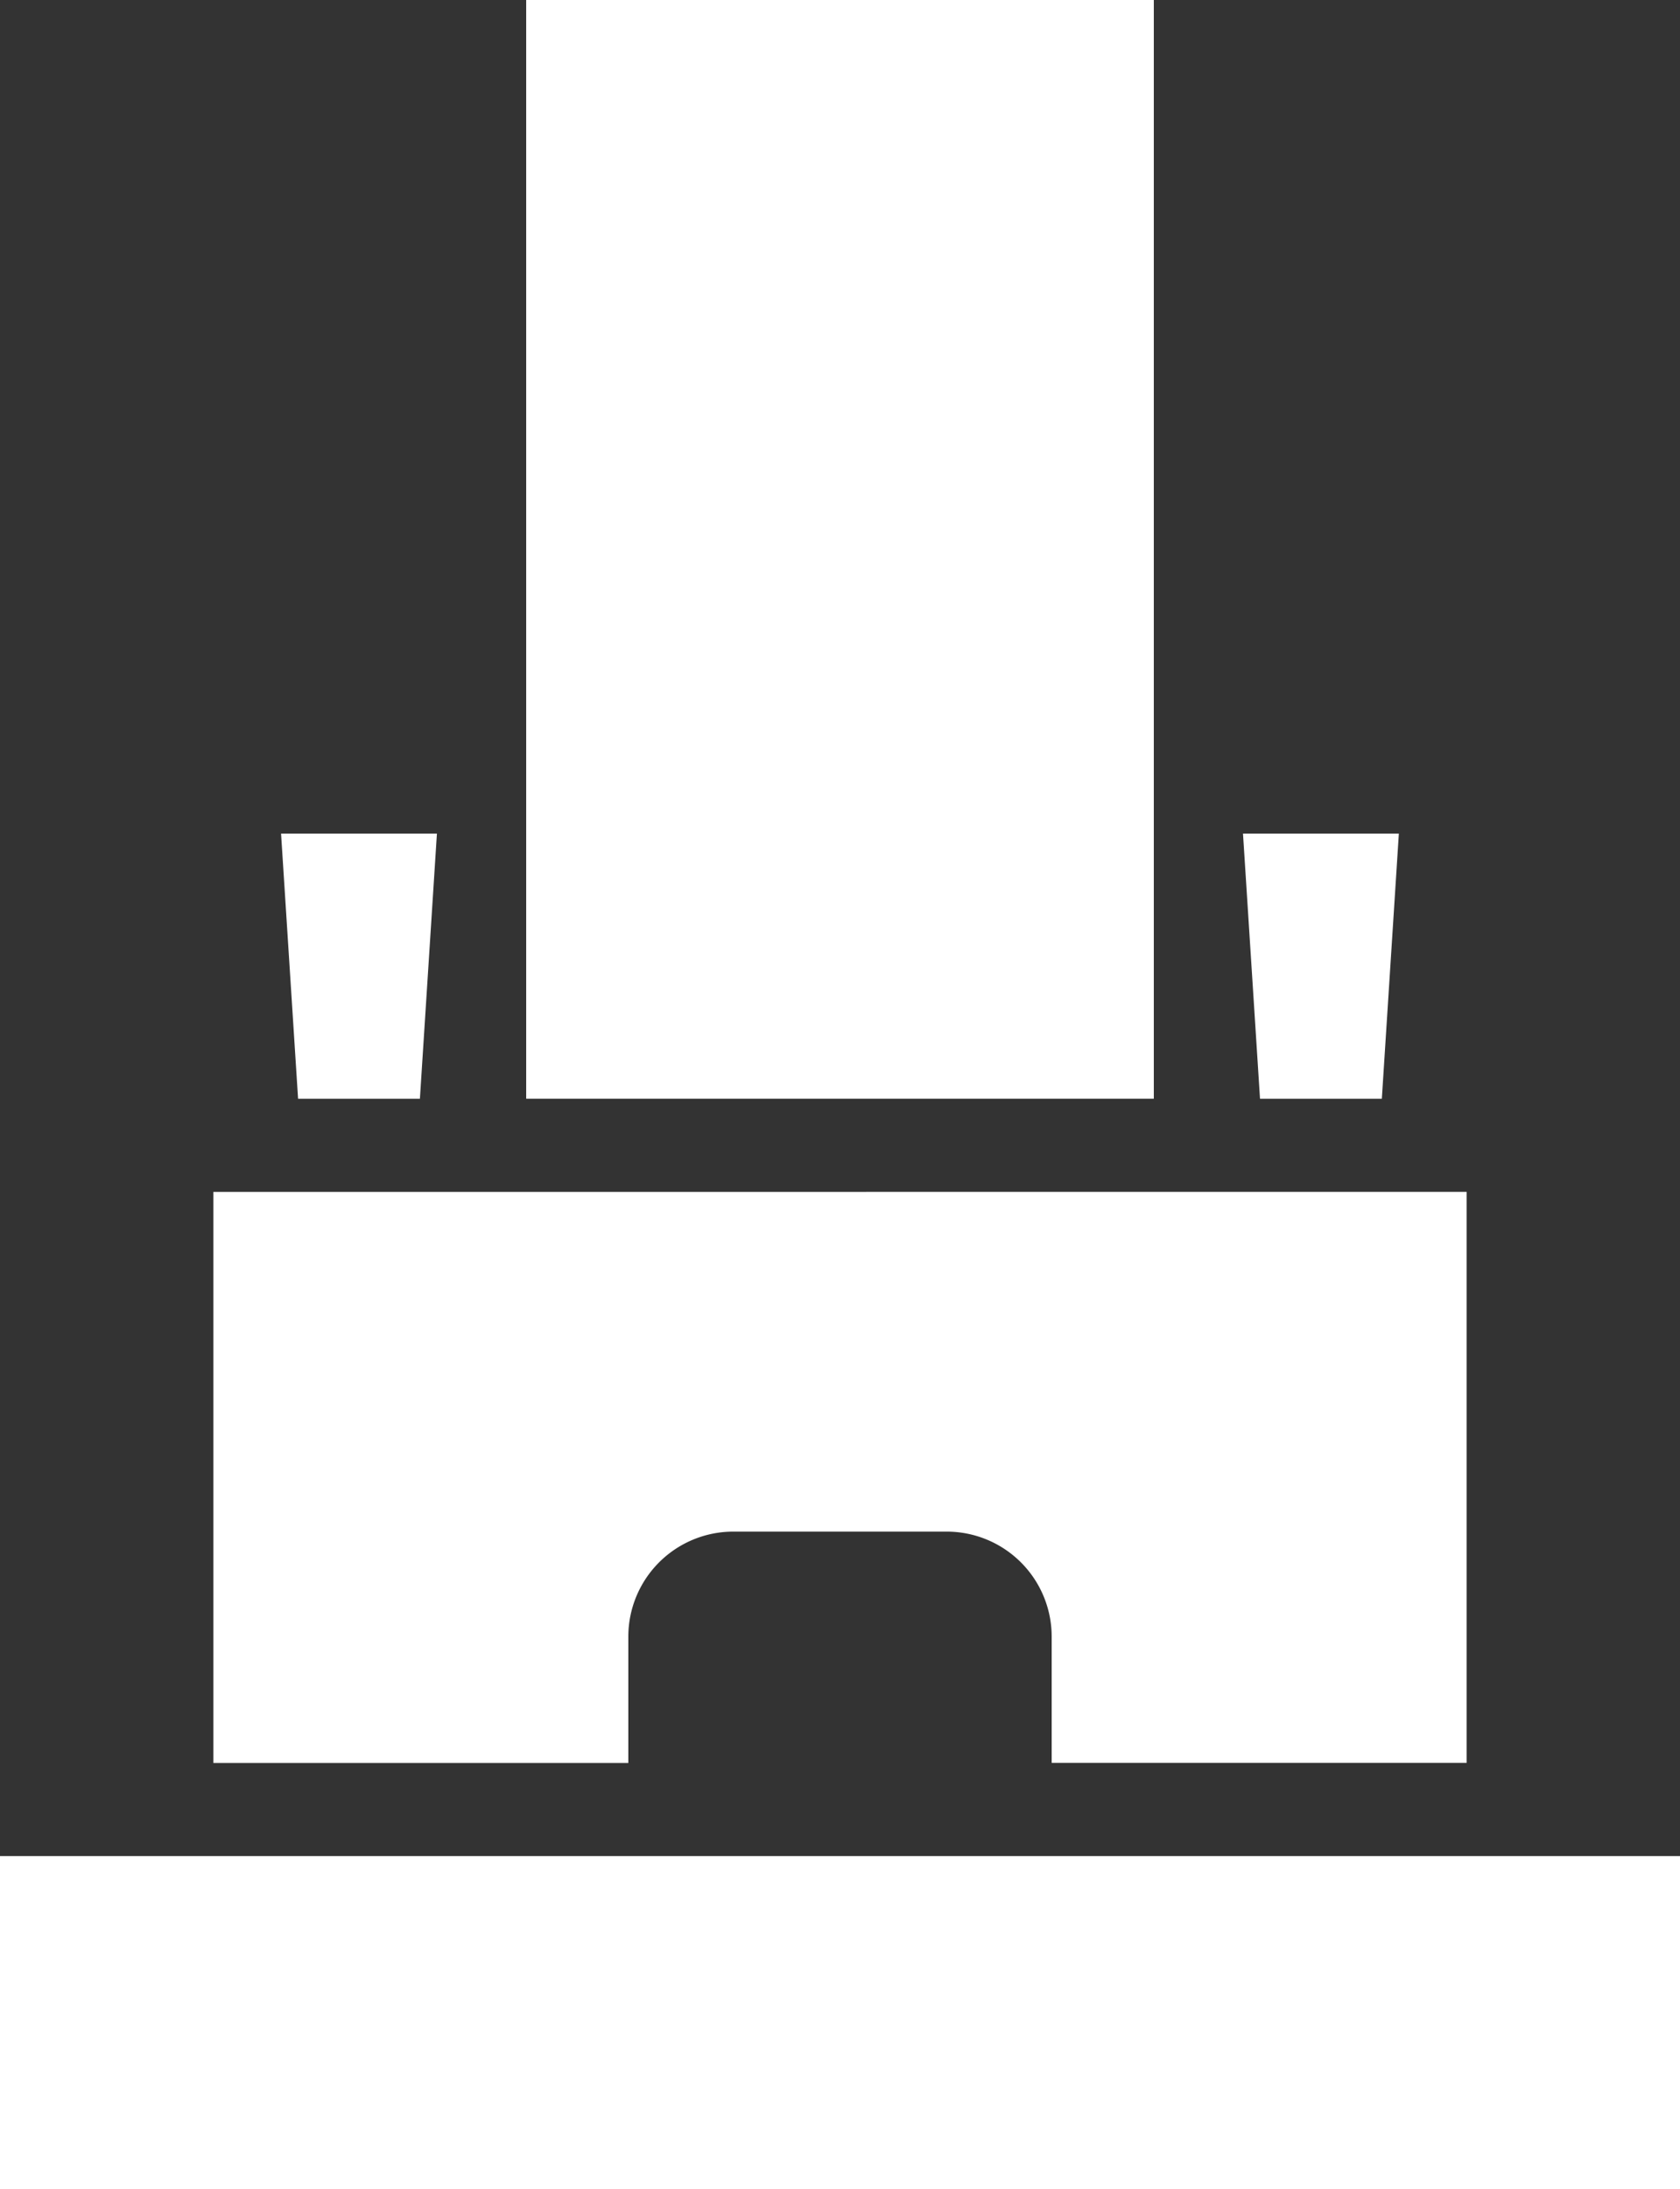 <svg id="グループ_31" data-name="グループ 31" xmlns="http://www.w3.org/2000/svg" xmlns:xlink="http://www.w3.org/1999/xlink" width="79.762" height="103.882" viewBox="0 0 79.762 103.882">
  <rect x="0" y="0" width="79.762" height="103.882" fill="#333333" stroke="none"/>
  <defs>
    <clipPath id="clip-path">
      <rect id="長方形_49" data-name="長方形 49" width="79.761" height="103.882" fill="none"/>
    </clipPath>
  </defs>
  <rect id="長方形_47" data-name="長方形 47" width="79.762" height="15.799" transform="translate(0 88.083)" fill="#fff"/>
  <g id="グループ_30" data-name="グループ 30">
    <g id="グループ_29" data-name="グループ 29" clip-path="url(#clip-path)">
      <path id="パス_9" data-name="パス 9" d="M10.131,56.564v27.1h19.7V77.67a4.985,4.985,0,0,1,4.985-4.985H44.946a4.985,4.985,0,0,1,4.985,4.985v5.99h19.7v-27.1Z" fill="#fff"/>
      <rect id="長方形_48" data-name="長方形 48" width="29.798" height="52.142" transform="translate(24.982 -0.001)" fill="#fff"/>
      <path id="パス_10" data-name="パス 10" d="M19.936,52.142l.808-12.583h-7.4l.808,12.583Z" fill="#fff"/>
      <path id="パス_11" data-name="パス 11" d="M65.606,52.142l.808-12.583h-7.4l.808,12.583Z" fill="#fff"/>
    </g>
  </g>
</svg>
